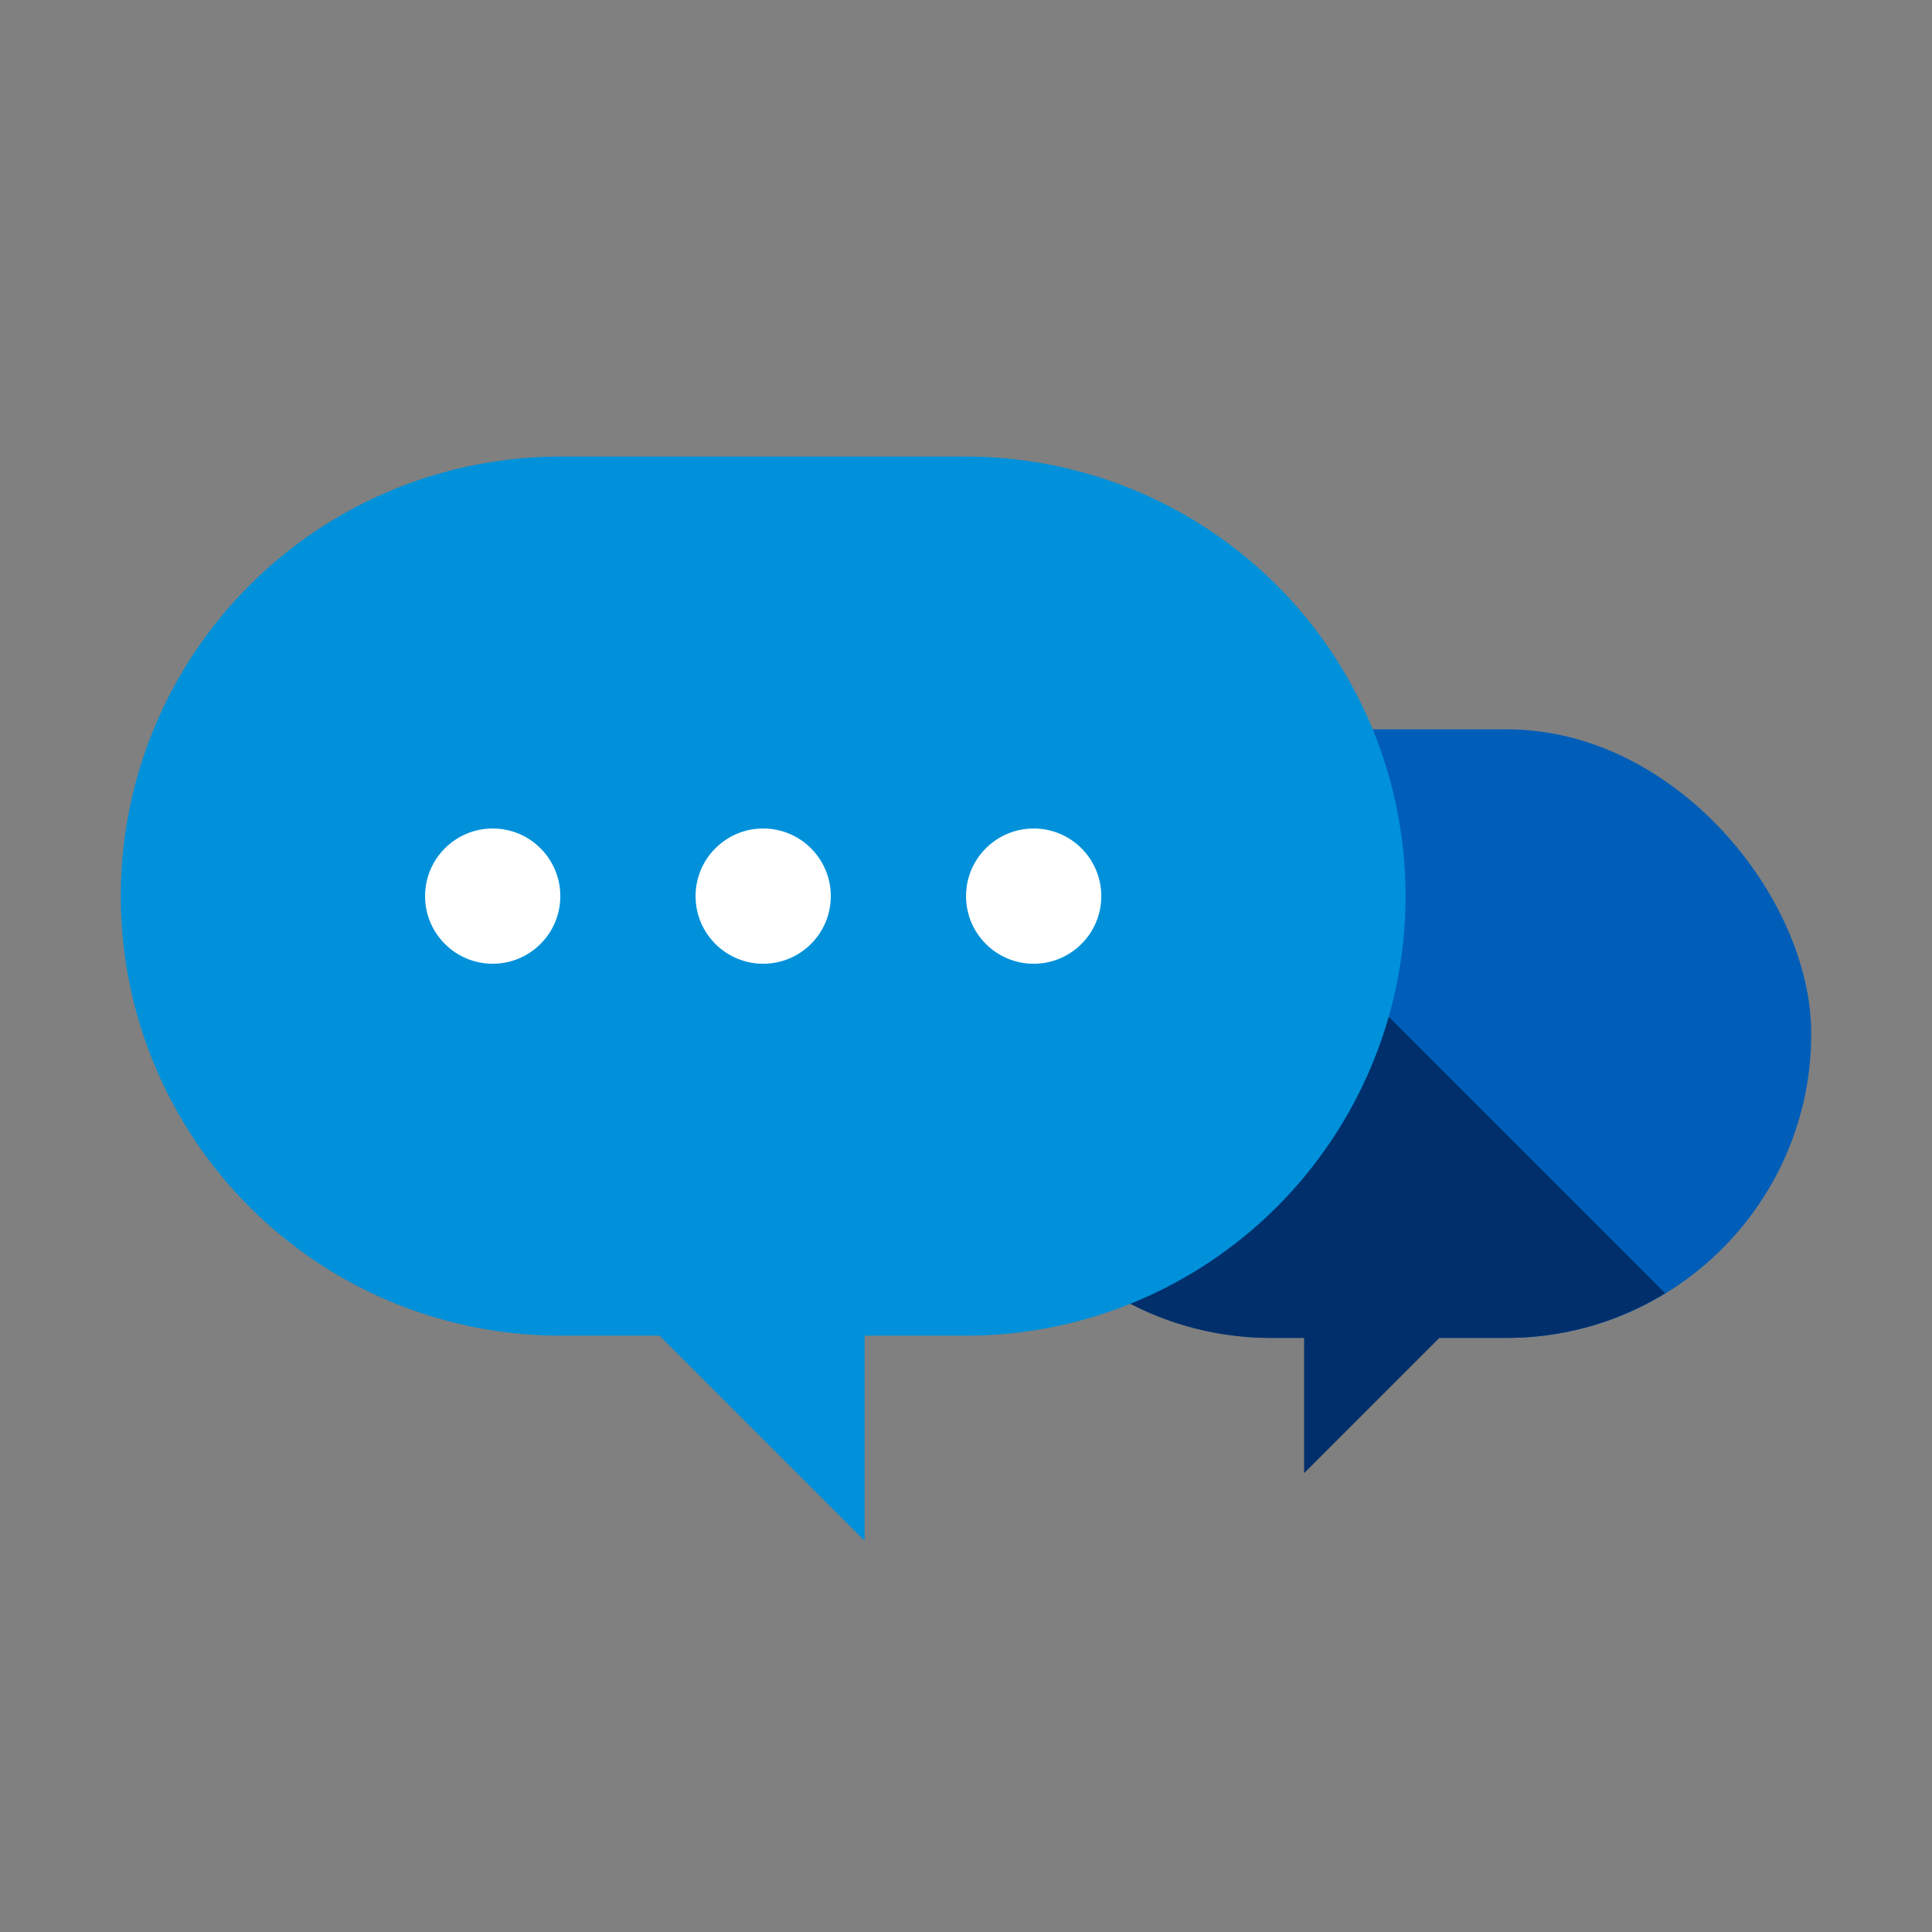 <svg id="Icons" xmlns="http://www.w3.org/2000/svg" width="48" height="48" viewBox="0 0 48 48"><rect x="0" y="0" width="48" height="48" fill="#808080" stroke="none"/><rect width="48" height="48" fill="none"/><rect x="24" y="18.12" width="21" height="15.12" rx="7.56" fill="#005eb8"/><path d="M41.37,32.13l-13.2-13.2A7.553,7.553,0,0,0,24,25.68h0a7.56,7.56,0,0,0,7.56,7.56h.84V36.6l3.36-3.36h1.68A7.513,7.513,0,0,0,41.37,32.13Z" fill="#002f6c"/><path d="M24.001,11.344h-10.08a10.92,10.92,0,0,0-10.92,10.92h0a10.92,10.92,0,0,0,10.92,10.92h2.463L21.48,38.28V33.184h2.521a10.92,10.92,0,0,0,10.92-10.92h0A10.92,10.92,0,0,0,24.001,11.344Z" fill="#0091da"/><circle cx="18.961" cy="22.264" r="1.68" fill="#fff"/><circle cx="12.241" cy="22.264" r="1.68" fill="#fff"/><circle cx="25.681" cy="22.264" r="1.68" fill="#fff"/></svg>